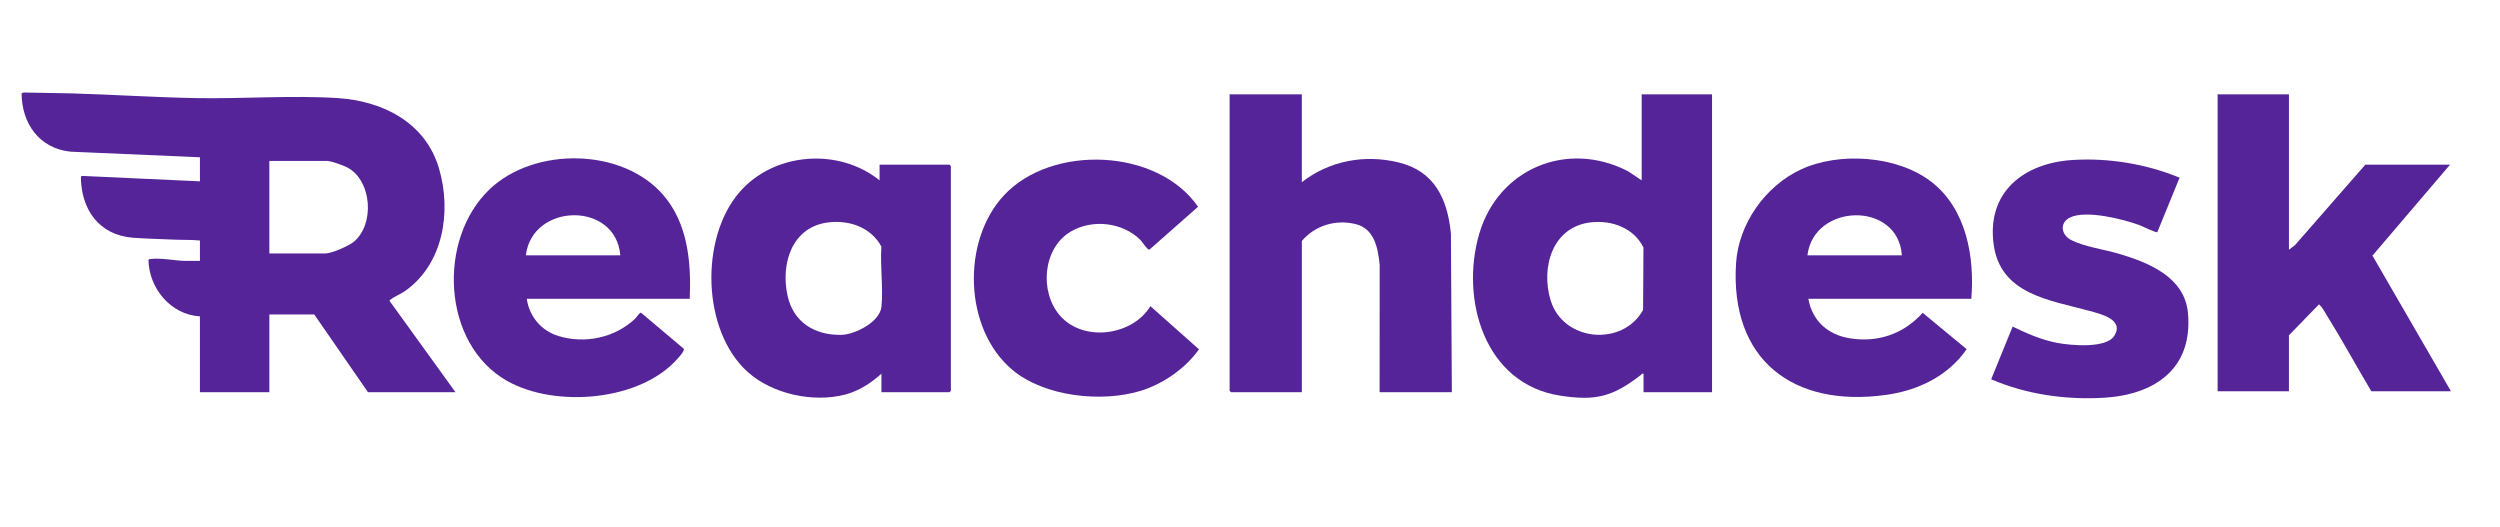 <?xml version="1.0" encoding="UTF-8"?>
<svg xmlns="http://www.w3.org/2000/svg" id="Layer_1" data-name="Layer 1" viewBox="0 0 1617.11 340.85">
  <defs>
    <style>
      .cls-1 {
        fill: #562499;
      }
    </style>
  </defs>
  <path class="cls-1" d="M129.3,101.72l-83.55-3.6c-20.24-1.98-31.7-18.25-31.79-37.72l1.24-.56c10.38.29,20.79.27,31.17.57,26.67.78,53.54,2.54,80.21,3.04,29.95.56,62.12-1.89,91.66-.02,29.52,1.87,57.03,15.88,65.75,45.61,8.2,27.94,2.8,61.84-22.13,79.32-2.58,1.81-7.17,3.66-9.04,5.31-.34.3-.94.02-.76,1.07l42.56,58.95h-56.6l-34.74-50.26h-29.05v50.26h-44.92v-49.06c-18.91-1.04-32.99-18.23-33.28-36.54.43-.61,1.17-.51,1.81-.59,6-.74,15.27,1.05,21.57,1.25,3.29.1,6.62-.13,9.91-.02v-13.16c-5.86-.57-11.8-.31-17.66-.6-8.38-.42-17.46-.54-25.75-1.2-22.04-1.74-33.53-18.48-33.59-39.52l.72-.47,76.28,3.51v-15.56ZM174.23,163.94h36.24c4.06,0,14.94-4.76,18.28-7.47,13.69-11.15,11.87-39.16-3.59-47.88-2.53-1.43-10.87-4.48-13.49-4.48h-37.44v59.83Z"></path>
  <path class="cls-1" d="M1107.42,61.03v192.66h-44.32v-11.97c-1.04-.26-1.2.43-1.8.89-18.06,13.88-28.8,16.93-52.23,13.29-48.88-7.59-64.58-62.2-52.28-104.53s57.04-60.95,96.32-40.57l8.8,5.87v-55.64h45.52ZM1029.43,143.78c-25.24,2.59-32.93,29.12-26.4,50.55,8.12,26.66,46.52,30.15,59.79,6.14l.24-40.38c-6.22-12.54-20.13-17.69-33.63-16.31Z"></path>
  <path class="cls-1" d="M842.08,61.03v56.84c17.78-13.99,40.8-18.16,62.79-12.76,23.21,5.7,31.46,23.8,33.64,45.97l.61,102.6h-46.72l.03-82.29c-1.07-10.76-3.28-23.39-15.48-26.42-12.88-3.2-26.29.84-34.86,10.89v97.82h-45.82l-.9-.9V61.03h46.72Z"></path>
  <path class="cls-1" d="M568.95,116.68v-10.17h45.22l.9.9v145.39l-.9.9h-44.02v-11.97c-6.84,6.1-14.39,11.08-23.36,13.46-20.66,5.47-47.26-.27-63.2-14.64-29.6-26.68-30.89-86.41-5.38-116.1,22.29-25.95,64.24-29.16,90.75-7.77ZM536.48,143.78c-24.12,2.47-31.69,26.58-27.03,47.59,3.79,17.13,17.59,25.51,34.61,25.24,9-.14,25.16-8.41,26.12-18.24,1.2-12.24-.93-26.44-.06-38.89-6.68-12.25-20.15-17.09-33.64-15.71Z"></path>
  <path class="cls-1" d="M1480.58,61.03v100.52l3.9-2.98,45.51-52.06h54.81l-50.19,58.84,50.79,87.74h-51.51c-9.74-16.31-18.83-33.11-28.87-49.24-1.51-2.43-2.78-5.06-4.98-7l-19.46,20.04v36.2h-46.12V61.03h46.12Z"></path>
  <path class="cls-1" d="M1275.13,193.26h-105.42c2.57,14.32,12.63,23.27,26.82,25.56,18.25,2.95,34.87-2.85,47.15-16.48l28.45,23.52c-12.03,17.34-31.26,26.63-51.89,29.54-60.24,8.52-101.3-22.54-97.28-85.2,1.64-25.45,18.91-49.8,41.83-60.53,24.86-11.64,62.59-9.05,84.53,7.95,22.65,17.55,28.04,48.55,25.81,75.64ZM1230.21,165.14c-2.42-35.18-56.92-33.84-61.09,0h61.09Z"></path>
  <path class="cls-1" d="M446.16,193.26h-105.42c1.61,11.43,9.39,20.72,20.5,24.1,17.28,5.26,36.48,1.1,49.6-11.22,1.02-.96,2.76-4.06,3.8-3.86l27.66,23.31c.57,1.35-2.56,4.75-3.61,5.97-24.15,28.06-79.55,32.46-110.7,14.83-42.24-23.9-45.24-91.75-11.2-124.04,28.98-27.5,85.9-26.86,112.32,3.89,15.88,18.48,18.04,43.55,17.06,67.02ZM401.24,165.14c-2.93-35.14-57.06-33.95-61.09,0h61.09Z"></path>
  <path class="cls-1" d="M1409.85,114.93l-14.38,35.21c-.88.62-10-3.96-11.77-4.6-10.66-3.87-34.46-9.85-44.71-4.85-6.96,3.39-5.82,11.24.8,14.61,8.5,4.33,21.71,6.12,31.17,8.95,19.31,5.78,42.25,15.13,44.32,38.3,3.22,36.13-21.62,52.88-54.77,54.76-24.58,1.39-49.95-2.23-72.53-11.98l13.89-34.09c9.2,4.47,18.71,8.64,28.85,10.56,8.55,1.62,31.72,3.83,36.94-4.63,6.56-10.64-9.17-14.16-16.19-16.09-25.45-6.97-57.46-10.59-61.88-42.9-4.64-33.94,19.46-52.74,51.11-54.7,23.45-1.45,47.53,2.58,69.16,11.44Z"></path>
  <path class="cls-1" d="M737.65,155.18c-11.52-11.41-30.94-13.61-44.89-5.48-18.36,10.7-20.55,39.28-6.99,54.61,15.18,17.15,46.69,12.88,58.38-6.26l31.39,27.9c-8.62,12.29-23.22,22.42-37.67,26.85-25.21,7.73-62.26,3.83-82.95-13.49-31.52-26.38-33.12-83.43-5.42-113.07,30.82-32.98,99.14-30.48,125.47,7.49l-31.5,27.78c-1.27.23-4.69-5.21-5.82-6.33Z"></path>
</svg>
